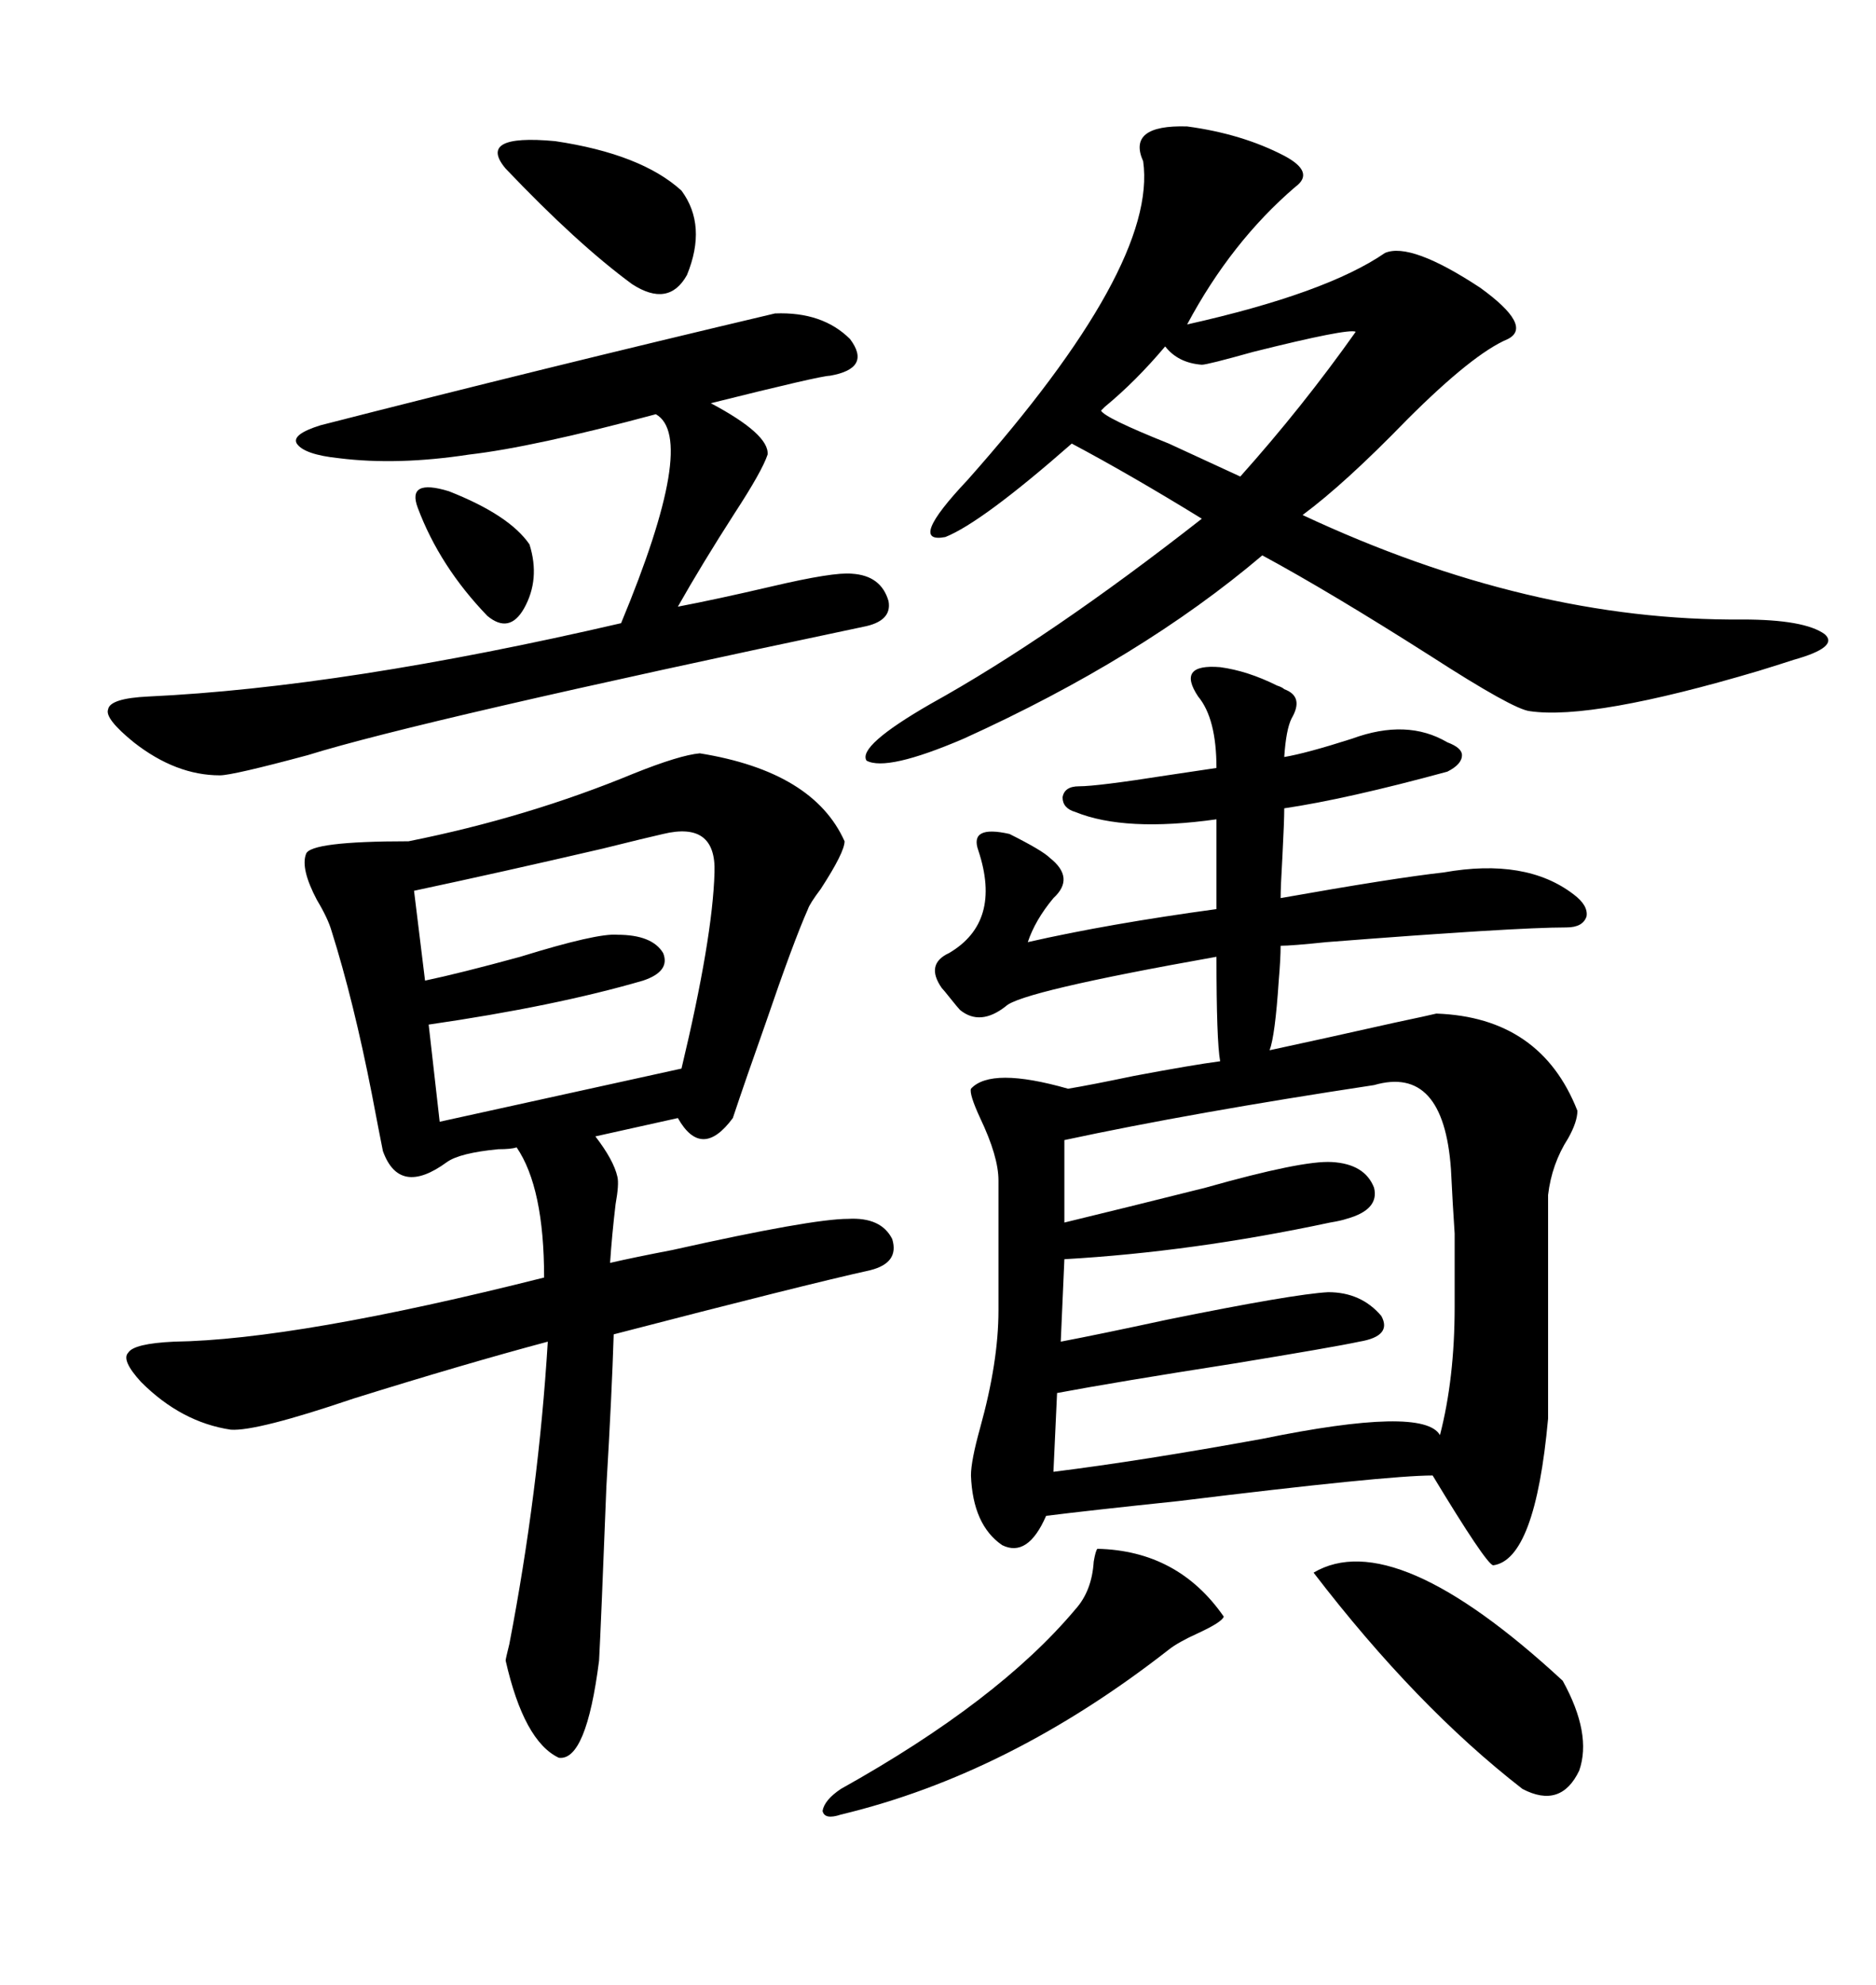 <svg xmlns="http://www.w3.org/2000/svg" xmlns:xlink="http://www.w3.org/1999/xlink" width="300" height="317.285"><path d="M195.12 106.64L195.12 106.64Q199.51 107.23 204.20 109.57L204.20 109.57Q205.08 109.86 205.37 110.16L205.37 110.16Q208.59 111.33 206.54 114.84L206.54 114.84Q205.66 116.60 205.37 121.00L205.37 121.00Q208.89 120.41 216.21 118.07L216.21 118.07Q225 114.84 231.45 118.65L231.45 118.65Q233.79 119.53 233.79 120.70L233.79 120.70Q233.79 122.17 231.45 123.34L231.45 123.34Q215.33 127.73 205.37 129.20L205.37 129.20Q205.37 131.25 205.08 136.82L205.08 136.82Q204.79 141.80 204.79 143.55L204.79 143.55Q222.95 140.33 230.86 139.45L230.86 139.45Q244.04 137.11 251.66 142.97L251.66 142.97Q254.00 144.73 253.71 146.48L253.71 146.48Q253.13 148.24 250.49 148.24L250.49 148.24Q242.29 148.24 212.11 150.59L212.11 150.59Q206.54 151.17 204.79 151.17L204.79 151.17Q204.79 153.22 204.49 156.74L204.49 156.74Q203.91 165.53 203.03 167.87L203.03 167.87Q211.23 166.11 222.95 163.48L222.95 163.48Q228.52 162.30 229.69 162.01L229.69 162.01Q246.39 162.60 252.25 177.54L252.25 177.54Q252.25 179.30 250.78 181.93L250.78 181.93Q248.14 186.04 247.56 191.02L247.56 191.02L247.56 226.76Q245.51 249.32 238.77 250.20L238.77 250.20Q237.60 249.90 229.10 235.84L229.10 235.84Q221.78 235.84 188.38 239.94L188.38 239.94Q174.32 241.41 167.29 242.29L167.29 242.29Q164.36 249.02 160.25 246.97L160.25 246.97Q155.57 243.75 155.27 235.84L155.27 235.84Q155.27 233.50 156.74 228.22L156.74 228.22Q159.67 217.68 159.67 209.47L159.67 209.47L159.67 188.67Q159.67 184.86 156.74 178.71L156.74 178.71Q154.98 174.90 155.27 174.02L155.27 174.02Q158.50 170.51 170.80 174.02L170.80 174.02Q174.32 173.44 181.35 171.97L181.35 171.97Q190.72 170.21 195.12 169.63L195.12 169.63Q194.53 166.41 194.53 152.93L194.53 152.93Q163.18 158.50 160.84 160.84L160.84 160.84Q156.74 164.06 153.52 161.43L153.52 161.43Q153.22 161.13 152.05 159.67L152.05 159.67Q150.88 158.20 150.59 157.91L150.59 157.91Q147.95 154.10 151.76 152.34L151.76 152.34Q160.25 147.36 156.45 135.94L156.45 135.94Q154.98 131.84 161.43 133.30L161.43 133.30Q166.70 135.94 167.87 137.11L167.87 137.11Q171.97 140.33 168.46 143.55L168.46 143.55Q165.53 147.07 164.36 150.59L164.36 150.59Q177.25 147.66 194.53 145.31L194.53 145.31L194.53 130.96Q179.88 133.01 171.97 129.79L171.97 129.79Q169.92 129.20 169.92 127.44L169.92 127.44Q170.21 125.68 172.56 125.68L172.56 125.68Q175.49 125.68 186.62 123.93L186.62 123.93Q192.48 123.05 194.53 122.75L194.53 122.75Q194.53 114.84 191.60 111.33L191.60 111.33Q189.84 108.69 190.72 107.52L190.72 107.52Q191.60 106.35 195.12 106.64ZM111.91 120.41L111.91 120.41Q130.08 123.34 135.06 134.47L135.06 134.47Q135.06 136.23 131.25 142.09L131.25 142.09Q129.49 144.43 129.20 145.31L129.20 145.31Q126.86 150.59 122.46 163.48L122.46 163.48Q119.24 172.56 117.19 178.71L117.19 178.71Q112.21 185.45 108.40 178.71L108.40 178.71L95.21 181.64Q98.14 185.45 98.73 188.09L98.73 188.09Q99.02 189.26 98.44 192.48L98.44 192.48Q97.85 197.46 97.56 201.86L97.56 201.86Q101.37 200.98 107.52 199.80L107.52 199.80Q129.79 194.82 135.64 194.82L135.64 194.82Q140.92 194.53 142.68 198.05L142.68 198.05Q143.85 201.86 139.16 203.03L139.16 203.03Q128.61 205.37 98.14 213.28L98.14 213.28Q97.85 222.66 96.97 237.60L96.97 237.60Q96.09 260.16 95.80 265.43L95.80 265.43Q93.75 281.54 89.36 280.96L89.36 280.96Q83.79 278.32 80.86 265.43L80.86 265.43Q80.86 265.14 81.45 262.79L81.45 262.79Q86.13 238.48 87.60 214.45L87.60 214.45Q74.41 217.97 56.54 223.54L56.54 223.54Q41.02 228.81 36.91 228.52L36.91 228.52Q29.00 227.34 22.56 220.90L22.56 220.90Q19.34 217.38 20.51 216.21L20.51 216.21Q21.39 214.75 27.83 214.45L27.83 214.45Q47.46 214.16 87.01 204.20L87.01 204.20Q87.01 189.84 82.62 183.40L82.62 183.40Q81.74 183.69 79.69 183.69L79.69 183.69Q73.54 184.28 71.48 185.74L71.48 185.74Q63.87 191.31 61.23 183.98L61.23 183.98Q60.64 181.05 59.47 174.90L59.47 174.90Q56.54 159.96 53.03 148.83L53.03 148.83Q52.44 146.78 50.68 143.85L50.68 143.85Q48.05 138.87 48.93 136.52L48.93 136.52Q49.51 134.47 65.33 134.47L65.33 134.47Q84.38 130.66 101.37 123.63L101.37 123.63Q108.69 120.70 111.91 120.41ZM189.84 20.21L189.84 20.21Q198.63 21.39 205.37 24.90L205.37 24.90Q210.35 27.54 207.13 29.88L207.13 29.88Q196.88 38.67 189.84 51.86L189.84 51.86Q212.11 46.88 221.48 40.43L221.48 40.43Q225.59 38.67 236.72 46.00L236.72 46.00Q245.21 52.15 241.11 54.20L241.11 54.20Q235.55 56.54 225 67.09L225 67.09Q215.04 77.34 208.30 82.32L208.30 82.32Q244.63 99.32 278.61 99.02L278.61 99.02Q288.57 99.02 291.80 101.37L291.80 101.37Q294.14 103.42 286.82 105.47L286.82 105.47Q285.06 106.05 281.25 107.23L281.25 107.23Q254.59 115.14 244.63 113.67L244.63 113.67Q241.99 113.38 228.81 104.88L228.81 104.88Q212.70 94.63 201.86 88.77L201.86 88.77Q182.52 105.18 154.10 118.07L154.10 118.07Q141.80 123.34 138.57 121.58L138.57 121.58Q137.11 119.24 148.83 112.50L148.83 112.50Q167.87 101.95 192.19 82.91L192.19 82.91Q180.76 75.88 171.39 70.90L171.39 70.90Q157.03 83.50 151.17 85.84L151.17 85.84Q145.02 87.01 154.69 76.76L154.69 76.76Q185.16 42.48 182.81 25.78L182.81 25.78Q180.18 19.92 189.84 20.21ZM123.93 50.10L123.93 50.10Q131.54 49.80 135.94 54.20L135.94 54.20Q139.45 58.89 132.71 60.06L132.71 60.06Q131.25 60.06 113.67 64.45L113.67 64.45Q123.05 69.43 122.75 72.66L122.75 72.66Q121.88 75.29 117.48 82.03L117.48 82.03Q112.21 90.23 108.40 96.97L108.40 96.97Q114.55 95.80 123.34 93.75L123.34 93.75Q133.30 91.41 136.23 91.70L136.23 91.70Q140.92 91.99 142.09 96.09L142.09 96.09Q142.68 99.32 137.99 100.20L137.99 100.20Q67.09 115.14 49.22 120.70L49.22 120.70Q37.21 123.93 35.16 123.93L35.16 123.93Q28.13 123.93 21.39 118.65L21.39 118.65Q16.70 114.84 17.29 113.38L17.29 113.38Q17.58 111.62 23.73 111.33L23.73 111.33Q55.08 109.86 99.32 99.61L99.32 99.61Q111.62 70.02 104.88 66.21L104.88 66.21Q85.25 71.48 75 72.66L75 72.66Q63.57 74.41 54.20 73.24L54.20 73.24Q48.63 72.66 47.46 70.90L47.46 70.90Q46.58 69.43 51.27 67.97L51.27 67.97Q86.72 58.89 123.93 50.10ZM219.73 173.44L219.73 173.44Q190.72 177.83 170.21 182.23L170.21 182.23L170.21 195.41Q179.88 193.07 192.77 189.84L192.77 189.84Q208.30 185.45 212.99 185.74L212.99 185.74Q218.26 186.04 219.73 189.84L219.73 189.84Q220.61 193.36 215.33 194.82L215.33 194.82Q214.45 195.12 212.70 195.41L212.70 195.41Q190.72 200.10 170.21 201.27L170.21 201.27L169.63 214.45Q175.78 213.28 186.62 210.94L186.62 210.94Q206.84 206.84 212.40 206.54L212.40 206.54Q217.68 206.54 220.90 210.35L220.90 210.35Q222.66 213.57 217.38 214.45L217.38 214.45Q213.28 215.33 197.17 217.97L197.17 217.97Q178.42 220.90 169.04 222.66L169.04 222.66L168.46 235.25Q182.52 233.50 201.86 229.98L201.86 229.98Q227.64 224.71 230.27 229.39L230.27 229.39Q232.62 220.31 232.62 208.89L232.62 208.89Q232.62 200.39 232.62 197.17L232.62 197.17Q232.32 192.77 232.03 186.91L232.03 186.91Q230.86 170.21 219.73 173.44ZM114.26 139.45L114.26 139.45Q114.55 131.25 106.05 133.30L106.05 133.30Q103.42 133.89 96.39 135.64L96.39 135.64Q79.98 139.45 66.21 142.38L66.21 142.38L67.97 156.74Q73.54 155.57 83.20 152.93L83.20 152.93Q95.51 149.12 98.73 149.41L98.73 149.41Q104.30 149.41 106.05 152.34L106.05 152.34Q107.23 155.27 102.83 156.74L102.83 156.74Q88.77 160.84 68.55 163.77L68.55 163.77L70.31 179.30L108.98 170.80Q113.96 150 114.26 139.45ZM210.06 251.37L210.06 251.37Q222.95 243.75 249.90 268.65L249.90 268.65Q254.59 277.15 252.54 283.01L252.54 283.01Q249.61 289.16 243.46 285.94L243.46 285.94Q226.46 272.75 210.06 251.37ZM175.49 247.56L175.49 247.56Q188.38 247.85 195.70 258.40L195.70 258.40Q195.41 259.28 191.60 261.04L191.60 261.04Q188.38 262.50 186.91 263.67L186.91 263.67Q161.43 283.59 134.47 290.04L134.47 290.04Q131.84 290.92 131.54 289.45L131.54 289.45Q131.84 287.70 134.47 285.94L134.47 285.94Q159.67 271.88 171.97 257.23L171.97 257.23Q174.61 254.30 174.90 249.61L174.90 249.61Q175.20 247.85 175.49 247.56ZM192.19 58.30L192.19 58.30Q188.38 58.01 186.33 55.37L186.33 55.37Q181.64 60.94 176.66 65.04L176.66 65.04Q176.07 65.63 176.07 65.63L176.07 65.63Q176.66 66.80 186.91 70.90L186.91 70.90Q194.53 74.41 198.34 76.17L198.34 76.17Q208.30 65.04 216.80 53.03L216.80 53.03Q215.63 52.44 200.39 56.25L200.39 56.25Q193.07 58.30 192.19 58.30ZM80.86 26.95L80.86 26.95Q76.17 21.39 88.77 22.56L88.77 22.56Q102.54 24.61 108.98 30.47L108.98 30.47Q113.09 36.04 109.86 43.95L109.86 43.95Q106.93 49.22 101.07 45.41L101.07 45.41Q92.29 38.96 80.86 26.95ZM66.80 81.15L66.80 81.15Q65.04 76.46 71.78 78.52L71.78 78.52Q81.45 82.32 84.67 87.01L84.67 87.01Q86.43 92.58 83.79 97.27L83.79 97.27Q81.45 101.37 77.93 98.44L77.93 98.44Q70.31 90.53 66.80 81.15Z"/></svg>